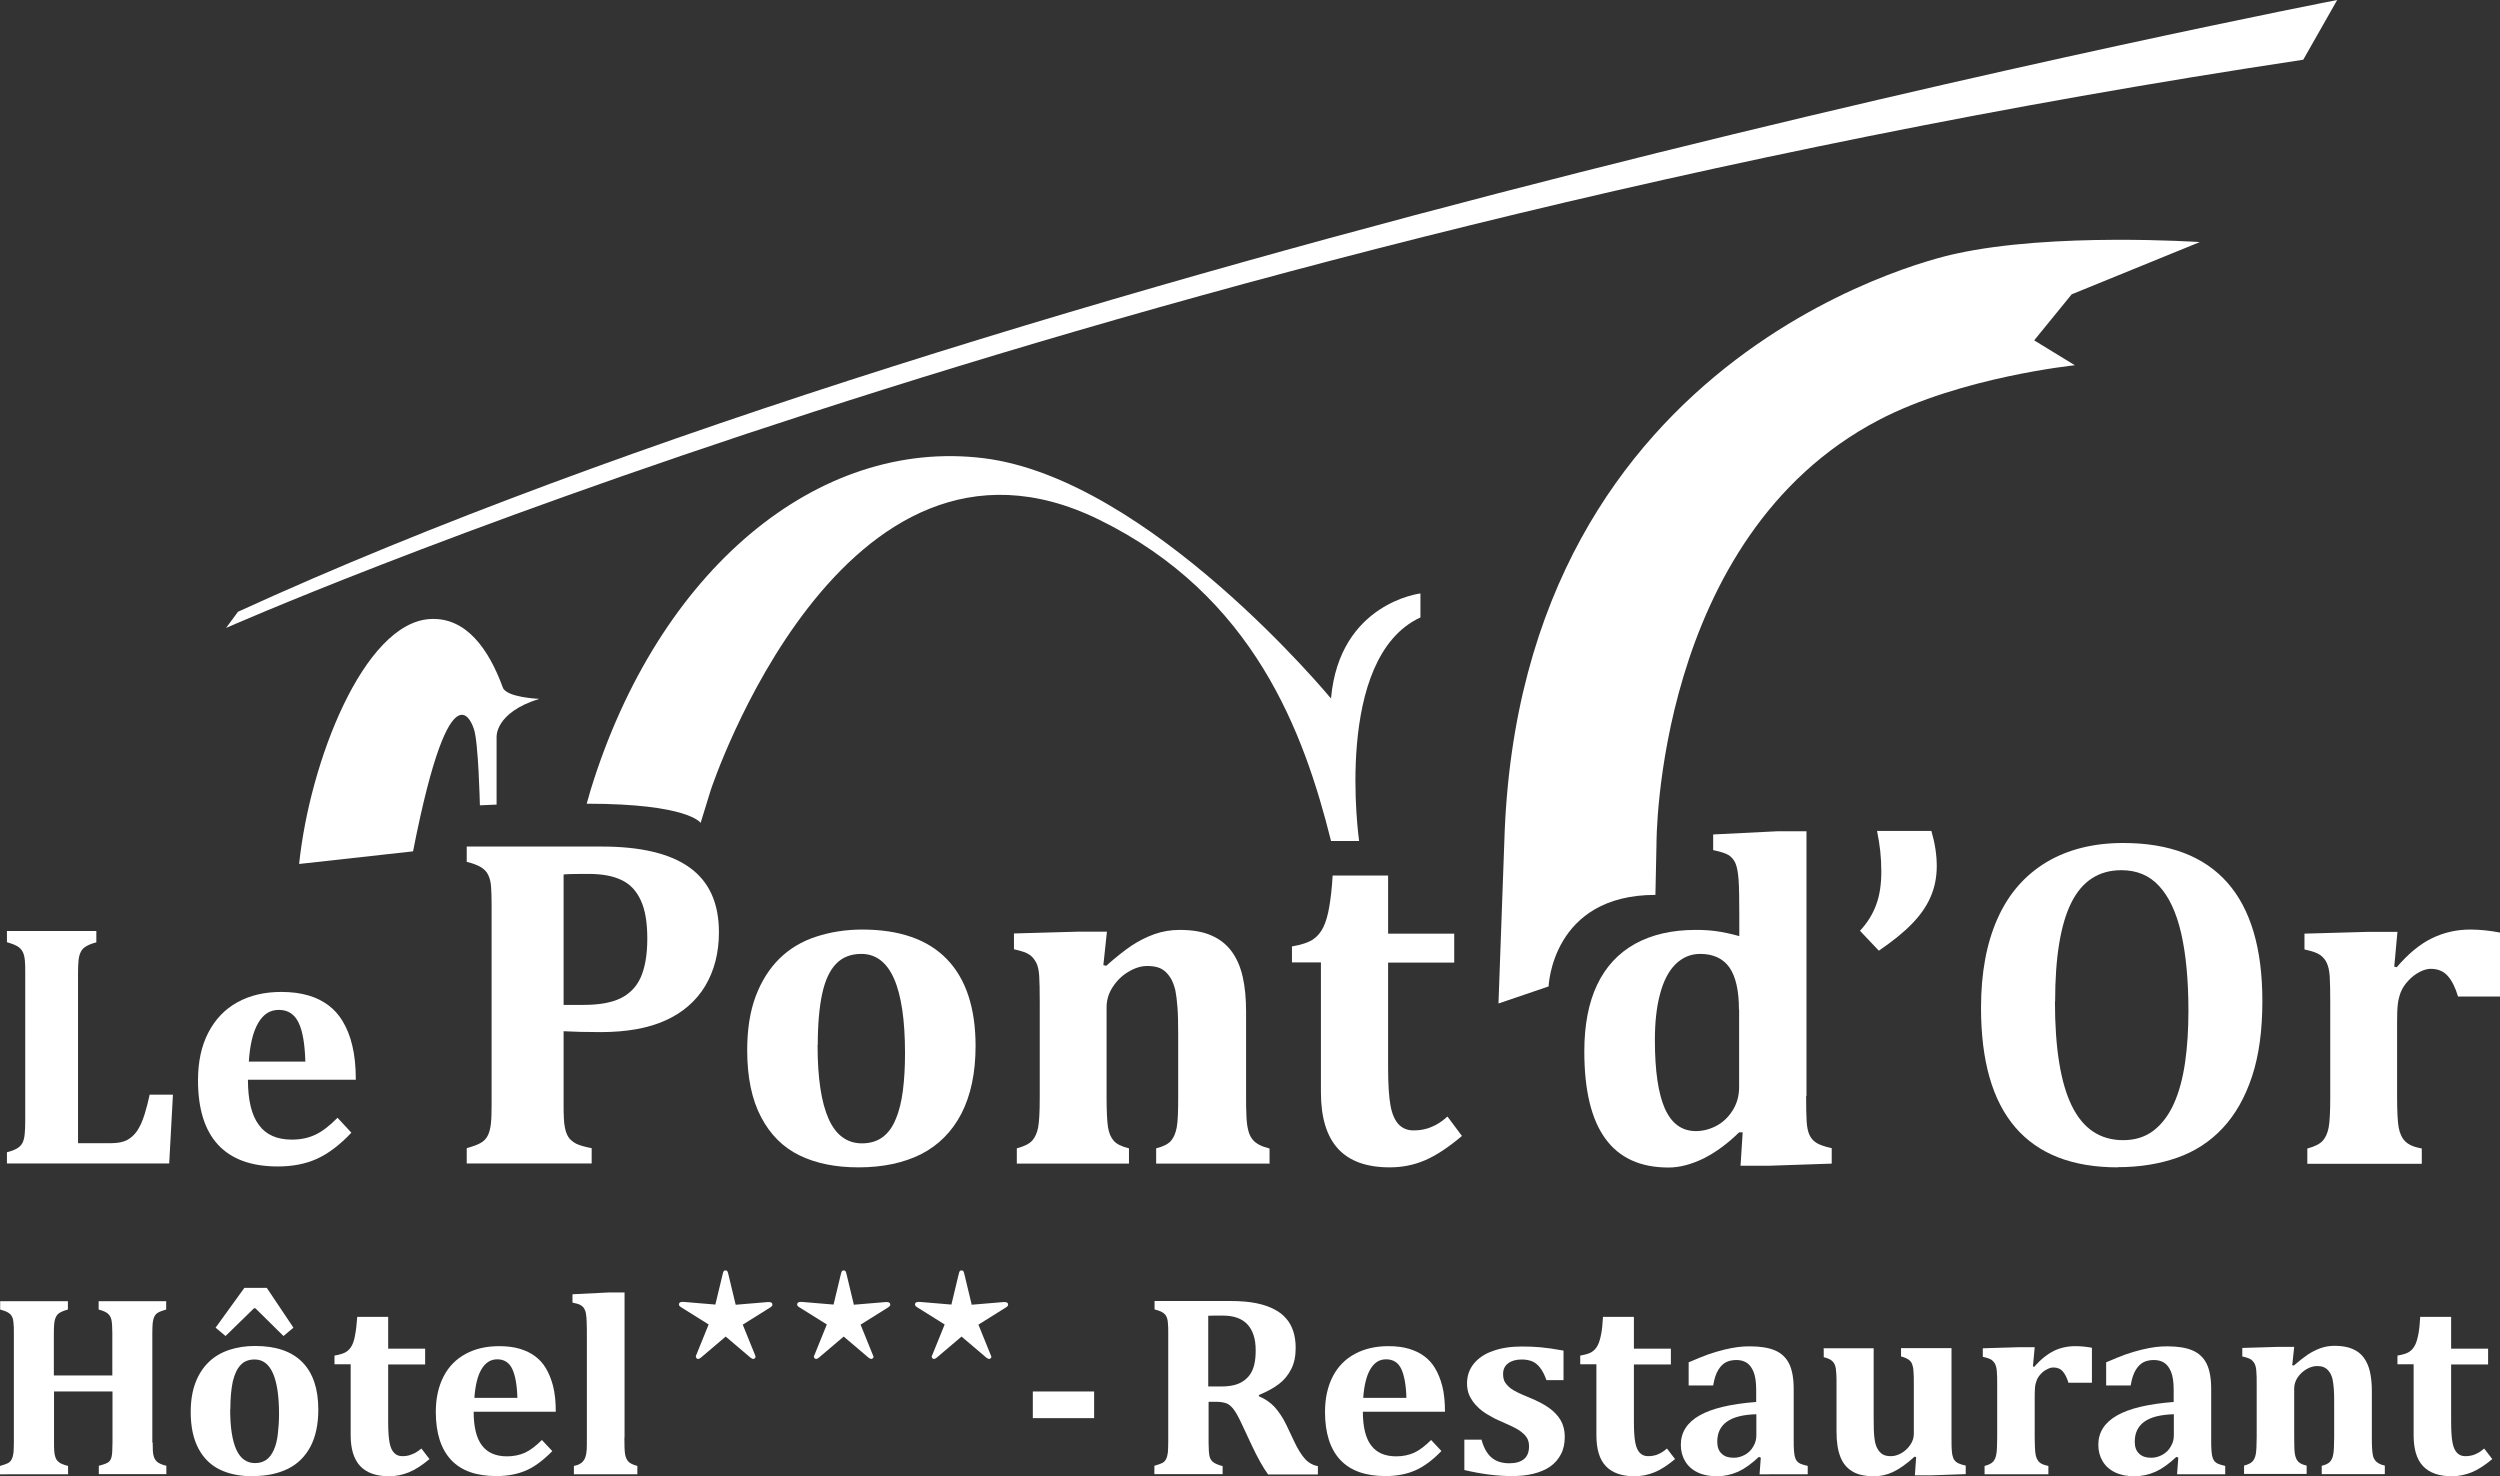 <?xml version="1.0" encoding="UTF-8" standalone="no"?>
<svg
   viewBox="0 0 140.66 83.06"
   version="1.1"
   id="svg447"
   sodipodi:docname="logo-pont-dor.svg"
   width="140.66"
   height="83.06"
   inkscape:version="1.2.2 (b0a8486541, 2022-12-01)"
   xmlns:inkscape="http://www.inkscape.org/namespaces/inkscape"
   xmlns:sodipodi="http://sodipodi.sourceforge.net/DTD/sodipodi-0.dtd"
   xmlns="http://www.w3.org/2000/svg"
   xmlns:svg="http://www.w3.org/2000/svg">
  <rect x="0" y="0" width="140.66" height="83.06" fill="#333333" stroke="none"/>
  <sodipodi:namedview
     id="namedview449"
     pagecolor="#505050"
     bordercolor="#eeeeee"
     borderopacity="1"
     inkscape:showpageshadow="0"
     inkscape:pageopacity="0"
     inkscape:pagecheckerboard="0"
     inkscape:deskcolor="#505050"
     showgrid="false"
     inkscape:zoom="7.1996149"
     inkscape:cx="70.281536"
     inkscape:cy="41.529999"
     inkscape:window-width="1920"
     inkscape:window-height="990"
     inkscape:window-x="0"
     inkscape:window-y="27"
     inkscape:window-maximized="1"
     inkscape:current-layer="svg447" />
  <defs
     id="defs360">
    <style
       id="style358">.d{fill:#fff;}</style>
  </defs>
  <g
     id="a" />
  <g
     id="b">
    <g
       id="c">
      <g
         id="g443">
        <g
           id="g399">
          <g
             id="g373">
            <path
               class="d"
               d="m 8.59,81.15 c 0,0.37 0.01,0.62 0.05,0.75 0.03,0.14 0.1,0.25 0.19,0.34 0.1,0.09 0.27,0.17 0.53,0.23 v 0.47 h -3.8 v -0.47 c 0.28,-0.07 0.46,-0.14 0.55,-0.21 0.09,-0.07 0.14,-0.17 0.17,-0.3 0.03,-0.13 0.05,-0.4 0.05,-0.8 V 78.29 H 3.04 v 2.87 c 0,0.17 0,0.32 0.01,0.46 0.01,0.14 0.03,0.26 0.06,0.35 0.03,0.09 0.07,0.17 0.13,0.23 0.06,0.06 0.13,0.12 0.23,0.16 0.1,0.05 0.22,0.08 0.36,0.12 v 0.47 H 0 V 82.48 C 0.18,82.43 0.32,82.38 0.43,82.33 0.54,82.28 0.61,82.2 0.66,82.1 0.71,82 0.74,81.88 0.76,81.73 0.77,81.58 0.78,81.39 0.78,81.16 V 75 c 0,-0.22 0,-0.41 -0.02,-0.56 C 0.75,74.29 0.72,74.16 0.67,74.07 0.62,73.97 0.54,73.9 0.44,73.84 0.34,73.78 0.19,73.73 0.01,73.68 v -0.47 h 3.81 v 0.47 c -0.26,0.07 -0.43,0.15 -0.53,0.23 -0.1,0.08 -0.16,0.2 -0.2,0.34 -0.04,0.14 -0.06,0.39 -0.06,0.76 v 2.38 H 6.32 V 75.01 C 6.32,74.65 6.3,74.4 6.27,74.26 6.24,74.12 6.17,74 6.08,73.92 5.99,73.83 5.81,73.75 5.55,73.68 v -0.47 h 3.8 v 0.47 c -0.21,0.06 -0.37,0.12 -0.47,0.18 -0.1,0.06 -0.17,0.15 -0.21,0.25 -0.04,0.1 -0.07,0.21 -0.08,0.34 -0.01,0.13 -0.02,0.31 -0.02,0.57 v 6.15 z"
               id="path363" />
            <path
               class="d"
               d="m 14.23,83.06 c -0.71,0 -1.33,-0.12 -1.85,-0.37 -0.52,-0.25 -0.92,-0.64 -1.21,-1.18 -0.29,-0.54 -0.44,-1.23 -0.44,-2.06 0,-0.64 0.09,-1.19 0.27,-1.66 0.18,-0.47 0.43,-0.85 0.75,-1.16 0.32,-0.31 0.7,-0.53 1.15,-0.68 0.45,-0.15 0.93,-0.22 1.45,-0.22 1.17,0 2.06,0.3 2.66,0.91 0.6,0.61 0.9,1.5 0.9,2.67 0,0.83 -0.15,1.52 -0.44,2.08 -0.3,0.56 -0.72,0.98 -1.27,1.25 -0.55,0.27 -1.2,0.41 -1.96,0.41 z m 0.78,-10.6 1.5,2.24 -0.56,0.47 -1.58,-1.56 h -0.08 l -1.6,1.56 -0.56,-0.47 1.62,-2.24 h 1.27 z m -2.06,6.84 c 0,1.01 0.12,1.77 0.35,2.27 0.23,0.5 0.58,0.75 1.05,0.75 0.26,0 0.47,-0.07 0.64,-0.19 0.17,-0.12 0.31,-0.31 0.42,-0.56 0.11,-0.25 0.18,-0.53 0.22,-0.87 0.04,-0.34 0.07,-0.72 0.07,-1.15 0,-1.02 -0.12,-1.79 -0.35,-2.3 -0.23,-0.51 -0.57,-0.76 -1.02,-0.76 -0.33,0 -0.6,0.1 -0.79,0.31 -0.2,0.21 -0.34,0.51 -0.44,0.92 -0.09,0.41 -0.14,0.94 -0.14,1.58 z"
               id="path365" />
            <path
               class="d"
               d="m 24.17,82.09 c -0.43,0.36 -0.82,0.61 -1.17,0.75 -0.35,0.14 -0.72,0.22 -1.11,0.22 -0.72,0 -1.26,-0.19 -1.62,-0.57 -0.36,-0.38 -0.54,-0.96 -0.54,-1.74 v -3.99 h -0.91 v -0.49 c 0.3,-0.05 0.51,-0.12 0.66,-0.21 0.14,-0.09 0.25,-0.22 0.33,-0.38 0.08,-0.16 0.14,-0.37 0.18,-0.63 0.05,-0.26 0.08,-0.58 0.11,-0.96 h 1.74 v 1.79 h 2.08 v 0.89 h -2.08 v 3.22 c 0,0.54 0.03,0.94 0.08,1.19 0.05,0.26 0.14,0.45 0.26,0.57 0.12,0.12 0.27,0.18 0.45,0.18 0.14,0 0.26,-0.01 0.36,-0.04 0.1,-0.03 0.22,-0.07 0.34,-0.13 0.12,-0.06 0.24,-0.15 0.38,-0.26 l 0.46,0.6 z"
               id="path367" />
            <path
               class="d"
               d="m 31.08,81.64 c -0.5,0.51 -0.99,0.88 -1.47,1.09 -0.48,0.21 -1.04,0.32 -1.68,0.32 -1.13,0 -1.98,-0.3 -2.55,-0.91 -0.57,-0.61 -0.86,-1.51 -0.86,-2.7 0,-0.77 0.15,-1.44 0.44,-2 0.29,-0.56 0.71,-0.98 1.25,-1.27 0.54,-0.29 1.16,-0.43 1.88,-0.43 0.44,0 0.83,0.05 1.16,0.15 0.33,0.1 0.62,0.24 0.86,0.42 0.24,0.18 0.43,0.39 0.59,0.65 0.18,0.3 0.32,0.64 0.42,1.03 0.1,0.4 0.15,0.87 0.15,1.44 h -4.62 c 0,0.86 0.16,1.5 0.47,1.9 0.31,0.41 0.78,0.61 1.41,0.61 0.37,0 0.7,-0.07 1,-0.2 0.3,-0.14 0.62,-0.38 0.96,-0.72 l 0.59,0.63 z m -1.97,-2.99 c -0.02,-0.73 -0.12,-1.27 -0.29,-1.63 -0.17,-0.36 -0.46,-0.54 -0.84,-0.54 -0.38,0 -0.67,0.19 -0.89,0.56 -0.22,0.37 -0.35,0.91 -0.4,1.61 h 2.43 z"
               id="path369" />
            <path
               class="d"
               d="m 35.13,80.88 c 0,0.45 0.01,0.76 0.04,0.94 0.03,0.17 0.09,0.31 0.18,0.41 0.09,0.1 0.26,0.18 0.51,0.25 v 0.47 h -3.57 v -0.47 c 0.15,-0.03 0.26,-0.07 0.34,-0.12 0.08,-0.04 0.15,-0.1 0.19,-0.16 0.05,-0.06 0.09,-0.14 0.12,-0.23 0.03,-0.09 0.06,-0.22 0.07,-0.39 0.01,-0.16 0.01,-0.4 0.01,-0.7 v -5.57 c 0,-0.41 0,-0.71 -0.01,-0.9 0,-0.19 -0.02,-0.35 -0.04,-0.49 -0.02,-0.13 -0.06,-0.23 -0.11,-0.31 -0.05,-0.08 -0.12,-0.14 -0.21,-0.19 -0.09,-0.05 -0.24,-0.09 -0.44,-0.13 v -0.47 l 2.02,-0.1 h 0.91 v 8.16 z"
               id="path371" />
          </g>
          <path
             class="d"
             d="m 61.56,79.79 h -3.45 v -1.5 h 3.45 z"
             id="path375" />
          <g
             id="g397">
            <path
               class="d"
               d="m 68.77,82.94 h -3.82 v -0.47 c 0.18,-0.05 0.32,-0.1 0.43,-0.15 0.11,-0.05 0.18,-0.13 0.23,-0.23 0.05,-0.1 0.08,-0.22 0.1,-0.37 0.01,-0.15 0.02,-0.34 0.02,-0.57 v -6.16 c 0,-0.22 0,-0.41 -0.02,-0.56 -0.01,-0.15 -0.04,-0.28 -0.09,-0.37 -0.05,-0.1 -0.13,-0.17 -0.23,-0.23 -0.1,-0.06 -0.25,-0.11 -0.43,-0.16 V 73.2 h 4.25 c 0.57,0 1.06,0.04 1.46,0.12 0.4,0.08 0.75,0.2 1.05,0.36 0.25,0.13 0.47,0.3 0.64,0.5 0.18,0.2 0.31,0.44 0.4,0.71 0.09,0.27 0.14,0.58 0.14,0.94 0,0.47 -0.08,0.87 -0.25,1.2 -0.17,0.33 -0.39,0.61 -0.68,0.83 -0.28,0.22 -0.66,0.43 -1.14,0.63 v 0.07 c 0.36,0.15 0.66,0.36 0.89,0.61 0.23,0.26 0.45,0.58 0.64,0.97 l 0.46,0.97 c 0.2,0.43 0.41,0.76 0.61,0.98 0.2,0.22 0.44,0.35 0.72,0.4 v 0.47 h -2.8 c -0.28,-0.38 -0.6,-0.95 -0.95,-1.7 L 69.83,80.04 C 69.66,79.68 69.51,79.42 69.39,79.27 69.27,79.12 69.14,79.01 69.01,78.96 68.88,78.91 68.68,78.87 68.42,78.87 H 68 v 2.3 c 0,0.36 0.02,0.61 0.05,0.75 0.03,0.14 0.1,0.26 0.2,0.34 0.1,0.08 0.28,0.16 0.54,0.23 v 0.47 z m -0.79,-8.9 v 3.97 h 0.72 c 0.39,0 0.71,-0.05 0.96,-0.15 0.25,-0.1 0.45,-0.25 0.6,-0.43 0.15,-0.18 0.25,-0.4 0.31,-0.65 0.06,-0.25 0.08,-0.52 0.08,-0.81 0,-0.65 -0.16,-1.13 -0.47,-1.46 -0.31,-0.33 -0.77,-0.49 -1.38,-0.49 -0.42,0 -0.69,0 -0.82,0.01 z"
               id="path377" />
            <path
               class="d"
               d="m 81.1,81.64 c -0.49,0.51 -0.99,0.88 -1.47,1.09 -0.48,0.21 -1.04,0.32 -1.67,0.32 -1.13,0 -1.98,-0.3 -2.55,-0.91 -0.57,-0.61 -0.86,-1.51 -0.86,-2.7 0,-0.77 0.15,-1.44 0.44,-2 0.29,-0.56 0.71,-0.98 1.25,-1.27 0.54,-0.29 1.17,-0.43 1.88,-0.43 0.44,0 0.83,0.05 1.16,0.15 0.33,0.1 0.62,0.24 0.86,0.42 0.24,0.18 0.43,0.39 0.59,0.65 0.18,0.3 0.32,0.64 0.42,1.03 0.1,0.4 0.15,0.87 0.15,1.44 h -4.62 c 0,0.86 0.16,1.5 0.47,1.9 0.31,0.41 0.78,0.61 1.41,0.61 0.37,0 0.7,-0.07 1,-0.2 0.3,-0.14 0.62,-0.38 0.96,-0.72 l 0.59,0.63 z m -1.97,-2.99 c -0.02,-0.73 -0.12,-1.27 -0.29,-1.63 -0.17,-0.36 -0.46,-0.54 -0.85,-0.54 -0.39,0 -0.67,0.19 -0.89,0.56 -0.22,0.37 -0.35,0.91 -0.4,1.61 h 2.42 z"
               id="path379" />
            <path
               class="d"
               d="m 83.36,81.02 c 0.12,0.43 0.3,0.76 0.55,0.98 0.25,0.22 0.59,0.33 1.01,0.33 0.36,0 0.64,-0.08 0.83,-0.24 0.19,-0.16 0.28,-0.4 0.28,-0.71 0,-0.2 -0.04,-0.36 -0.13,-0.5 -0.09,-0.14 -0.23,-0.27 -0.42,-0.4 -0.19,-0.13 -0.53,-0.29 -1.01,-0.5 -0.27,-0.11 -0.52,-0.24 -0.75,-0.38 -0.24,-0.14 -0.44,-0.29 -0.61,-0.47 -0.18,-0.17 -0.31,-0.37 -0.42,-0.58 -0.1,-0.21 -0.15,-0.45 -0.15,-0.71 0,-0.43 0.13,-0.8 0.38,-1.11 0.25,-0.31 0.61,-0.56 1.08,-0.72 0.47,-0.17 1,-0.25 1.61,-0.25 0.35,0 0.7,0.01 1.04,0.04 0.34,0.03 0.78,0.09 1.32,0.19 v 1.66 h -0.96 c -0.11,-0.3 -0.23,-0.54 -0.37,-0.71 -0.13,-0.17 -0.28,-0.28 -0.44,-0.35 -0.16,-0.06 -0.35,-0.1 -0.58,-0.1 -0.32,0 -0.57,0.07 -0.76,0.21 -0.19,0.14 -0.29,0.34 -0.29,0.6 0,0.18 0.03,0.34 0.1,0.46 0.07,0.12 0.19,0.25 0.36,0.38 0.17,0.12 0.51,0.29 1.01,0.49 0.46,0.19 0.83,0.38 1.11,0.58 0.28,0.2 0.51,0.44 0.66,0.7 0.15,0.26 0.23,0.57 0.23,0.92 0,0.39 -0.07,0.72 -0.22,1 -0.15,0.28 -0.35,0.51 -0.61,0.69 -0.26,0.18 -0.58,0.31 -0.94,0.4 -0.36,0.09 -0.77,0.13 -1.21,0.13 -0.8,0 -1.69,-0.11 -2.67,-0.34 V 81 h 0.98 z"
               id="path381" />
            <path
               class="d"
               d="m 94.25,82.09 c -0.43,0.36 -0.82,0.61 -1.17,0.75 -0.35,0.14 -0.72,0.22 -1.11,0.22 -0.72,0 -1.26,-0.19 -1.62,-0.57 -0.36,-0.38 -0.53,-0.96 -0.53,-1.74 v -3.99 h -0.91 v -0.49 c 0.3,-0.05 0.52,-0.12 0.66,-0.21 0.14,-0.09 0.25,-0.22 0.33,-0.38 0.08,-0.16 0.14,-0.37 0.19,-0.63 0.05,-0.26 0.08,-0.58 0.1,-0.96 h 1.74 v 1.79 h 2.08 v 0.89 h -2.08 v 3.22 c 0,0.54 0.03,0.94 0.08,1.19 0.05,0.26 0.14,0.45 0.26,0.57 0.12,0.12 0.27,0.18 0.45,0.18 0.14,0 0.26,-0.01 0.36,-0.04 0.11,-0.02 0.22,-0.07 0.34,-0.13 0.12,-0.06 0.24,-0.15 0.37,-0.26 l 0.46,0.6 z"
               id="path383" />
            <path
               class="d"
               d="m 99.07,82.01 -0.11,-0.04 c -0.4,0.38 -0.79,0.66 -1.16,0.83 -0.38,0.17 -0.78,0.26 -1.2,0.26 -0.42,0 -0.78,-0.07 -1.09,-0.22 -0.31,-0.15 -0.54,-0.36 -0.7,-0.63 -0.16,-0.27 -0.24,-0.57 -0.24,-0.92 0,-0.7 0.35,-1.25 1.05,-1.65 0.7,-0.4 1.77,-0.65 3.19,-0.76 V 78.2 c 0,-0.44 -0.05,-0.78 -0.15,-1.02 -0.1,-0.24 -0.23,-0.41 -0.39,-0.51 -0.16,-0.1 -0.35,-0.15 -0.57,-0.15 -0.22,0 -0.42,0.04 -0.58,0.12 -0.16,0.08 -0.31,0.22 -0.44,0.43 -0.13,0.21 -0.23,0.51 -0.29,0.88 h -1.38 v -1.3 c 0.45,-0.2 0.82,-0.34 1.11,-0.45 0.3,-0.1 0.59,-0.19 0.88,-0.26 0.29,-0.07 0.55,-0.12 0.78,-0.15 0.23,-0.03 0.46,-0.04 0.68,-0.04 0.59,0 1.06,0.08 1.41,0.23 0.35,0.15 0.62,0.4 0.79,0.74 0.17,0.34 0.26,0.82 0.26,1.42 v 2.79 c 0,0.31 0,0.56 0.02,0.73 0.01,0.17 0.04,0.3 0.07,0.38 0.03,0.08 0.07,0.15 0.12,0.2 0.05,0.05 0.11,0.09 0.18,0.12 0.07,0.03 0.2,0.07 0.4,0.12 v 0.47 H 99 Z m -0.24,-2.44 c -0.75,0.02 -1.31,0.16 -1.67,0.42 -0.36,0.26 -0.54,0.63 -0.54,1.13 0,0.29 0.08,0.52 0.25,0.67 0.16,0.16 0.39,0.23 0.68,0.23 0.22,0 0.43,-0.06 0.63,-0.17 0.2,-0.11 0.36,-0.27 0.47,-0.47 0.12,-0.2 0.17,-0.4 0.17,-0.62 v -1.19 z"
               id="path385" />
            <path
               class="d"
               d="m 102.59,75.86 h 2.83 v 3.96 c 0,0.46 0.01,0.81 0.04,1.07 0.03,0.26 0.08,0.46 0.17,0.61 0.08,0.15 0.18,0.26 0.3,0.33 0.12,0.07 0.27,0.1 0.46,0.1 0.19,0 0.37,-0.05 0.57,-0.16 0.2,-0.11 0.37,-0.26 0.51,-0.46 0.14,-0.2 0.21,-0.41 0.21,-0.63 v -2.76 c 0,-0.35 0,-0.61 -0.02,-0.78 -0.01,-0.17 -0.04,-0.3 -0.08,-0.4 -0.04,-0.1 -0.1,-0.17 -0.19,-0.24 -0.09,-0.06 -0.23,-0.13 -0.43,-0.18 v -0.47 h 2.84 v 5 c 0,0.36 0,0.63 0.02,0.79 0.01,0.17 0.04,0.3 0.08,0.4 0.04,0.1 0.11,0.18 0.21,0.25 0.1,0.06 0.26,0.12 0.49,0.17 v 0.48 l -1.98,0.07 h -0.88 l 0.07,-1.03 -0.09,-0.02 c -0.45,0.41 -0.85,0.69 -1.21,0.86 -0.36,0.17 -0.71,0.24 -1.07,0.24 -0.51,0 -0.93,-0.09 -1.23,-0.28 -0.31,-0.19 -0.53,-0.46 -0.67,-0.83 -0.14,-0.36 -0.21,-0.83 -0.21,-1.41 v -2.61 c 0,-0.27 0,-0.47 -0.01,-0.61 -0.01,-0.14 -0.02,-0.25 -0.03,-0.33 -0.01,-0.08 -0.04,-0.15 -0.06,-0.21 -0.03,-0.06 -0.06,-0.12 -0.11,-0.17 -0.05,-0.05 -0.11,-0.1 -0.19,-0.14 -0.08,-0.04 -0.19,-0.08 -0.32,-0.11 v -0.47 z"
               id="path387" />
            <path
               class="d"
               d="m 114.37,76.88 0.09,0.02 c 0.35,-0.41 0.72,-0.7 1.09,-0.89 0.37,-0.18 0.78,-0.27 1.22,-0.27 0.3,0 0.61,0.03 0.93,0.09 v 1.97 h -1.32 c -0.08,-0.27 -0.19,-0.49 -0.32,-0.64 -0.13,-0.15 -0.31,-0.22 -0.53,-0.22 -0.11,0 -0.22,0.03 -0.35,0.1 -0.13,0.06 -0.25,0.15 -0.36,0.27 -0.11,0.12 -0.19,0.24 -0.23,0.36 -0.04,0.12 -0.08,0.24 -0.09,0.37 -0.01,0.12 -0.02,0.31 -0.02,0.56 v 2.28 c 0,0.45 0.02,0.77 0.05,0.95 0.03,0.18 0.1,0.32 0.2,0.43 0.1,0.1 0.27,0.17 0.52,0.22 v 0.47 h -3.59 v -0.47 c 0.23,-0.06 0.39,-0.14 0.48,-0.24 0.09,-0.1 0.15,-0.24 0.18,-0.41 0.03,-0.17 0.05,-0.48 0.05,-0.94 v -2.94 c 0,-0.35 0,-0.61 -0.02,-0.78 -0.01,-0.17 -0.04,-0.3 -0.09,-0.41 -0.05,-0.1 -0.12,-0.18 -0.21,-0.25 -0.09,-0.06 -0.26,-0.12 -0.49,-0.17 v -0.48 l 2,-0.06 h 0.92 l -0.1,1.08 z"
               id="path389" />
            <path
               class="d"
               d="m 122.56,82.01 -0.11,-0.04 c -0.4,0.38 -0.79,0.66 -1.16,0.83 -0.38,0.17 -0.78,0.26 -1.2,0.26 -0.42,0 -0.78,-0.07 -1.09,-0.22 -0.31,-0.15 -0.54,-0.36 -0.7,-0.63 -0.16,-0.27 -0.24,-0.57 -0.24,-0.92 0,-0.7 0.35,-1.25 1.05,-1.65 0.7,-0.4 1.77,-0.65 3.19,-0.76 V 78.2 c 0,-0.44 -0.05,-0.78 -0.15,-1.02 -0.1,-0.24 -0.23,-0.41 -0.39,-0.51 -0.16,-0.1 -0.35,-0.15 -0.57,-0.15 -0.22,0 -0.42,0.04 -0.58,0.12 -0.16,0.08 -0.31,0.22 -0.44,0.43 -0.13,0.21 -0.23,0.51 -0.29,0.88 h -1.38 v -1.3 c 0.45,-0.2 0.82,-0.34 1.11,-0.45 0.3,-0.1 0.59,-0.19 0.88,-0.26 0.29,-0.07 0.55,-0.12 0.78,-0.15 0.23,-0.03 0.46,-0.04 0.68,-0.04 0.59,0 1.06,0.08 1.41,0.23 0.35,0.15 0.62,0.4 0.79,0.74 0.17,0.34 0.26,0.82 0.26,1.42 v 2.79 c 0,0.31 0,0.56 0.02,0.73 0.01,0.17 0.04,0.3 0.07,0.38 0.03,0.08 0.07,0.15 0.12,0.2 0.05,0.05 0.11,0.09 0.18,0.12 0.07,0.03 0.2,0.07 0.4,0.12 v 0.47 h -2.71 z m -0.24,-2.44 c -0.75,0.02 -1.31,0.16 -1.67,0.42 -0.36,0.26 -0.54,0.63 -0.54,1.13 0,0.29 0.08,0.52 0.25,0.67 0.16,0.16 0.39,0.23 0.68,0.23 0.22,0 0.43,-0.06 0.63,-0.17 0.2,-0.11 0.36,-0.27 0.47,-0.47 0.12,-0.2 0.17,-0.4 0.17,-0.62 v -1.19 z"
               id="path391" />
            <path
               class="d"
               d="m 134.16,82.94 h -3.53 v -0.47 c 0.22,-0.05 0.38,-0.13 0.47,-0.23 0.09,-0.1 0.15,-0.24 0.18,-0.42 0.03,-0.17 0.05,-0.49 0.05,-0.94 v -1.91 c 0,-0.34 0,-0.61 -0.02,-0.83 -0.02,-0.22 -0.04,-0.39 -0.07,-0.53 -0.03,-0.14 -0.08,-0.25 -0.13,-0.35 -0.06,-0.09 -0.12,-0.17 -0.19,-0.23 -0.07,-0.06 -0.15,-0.1 -0.23,-0.13 -0.09,-0.03 -0.2,-0.04 -0.34,-0.04 -0.18,0 -0.38,0.06 -0.57,0.17 -0.19,0.11 -0.37,0.27 -0.5,0.46 -0.13,0.19 -0.2,0.41 -0.2,0.63 v 2.75 c 0,0.45 0.01,0.77 0.04,0.94 0.03,0.18 0.09,0.32 0.18,0.42 0.09,0.1 0.25,0.18 0.48,0.23 v 0.47 h -3.52 v -0.47 c 0.23,-0.06 0.39,-0.14 0.48,-0.24 0.09,-0.1 0.15,-0.24 0.18,-0.41 0.03,-0.17 0.05,-0.48 0.05,-0.94 v -2.94 c 0,-0.35 0,-0.61 -0.02,-0.78 -0.01,-0.17 -0.04,-0.3 -0.09,-0.41 -0.05,-0.1 -0.12,-0.18 -0.21,-0.25 -0.09,-0.06 -0.26,-0.12 -0.49,-0.17 v -0.48 l 2,-0.06 h 0.92 l -0.11,1.03 0.09,0.02 c 0.3,-0.26 0.57,-0.47 0.79,-0.62 0.23,-0.15 0.47,-0.27 0.72,-0.36 0.25,-0.09 0.51,-0.13 0.79,-0.13 0.4,0 0.73,0.06 0.99,0.17 0.26,0.11 0.48,0.27 0.64,0.49 0.16,0.22 0.28,0.48 0.35,0.79 0.07,0.31 0.11,0.67 0.11,1.08 v 2.61 c 0,0.21 0,0.41 0.01,0.59 0.01,0.18 0.03,0.33 0.05,0.44 0.02,0.11 0.07,0.2 0.12,0.27 0.05,0.07 0.12,0.13 0.21,0.18 0.09,0.05 0.2,0.09 0.34,0.12 v 0.47 z"
               id="path393" />
            <path
               class="d"
               d="m 140.23,82.09 c -0.43,0.36 -0.82,0.61 -1.17,0.75 -0.35,0.14 -0.72,0.22 -1.11,0.22 -0.72,0 -1.26,-0.19 -1.62,-0.57 -0.36,-0.38 -0.53,-0.96 -0.53,-1.74 v -3.99 h -0.91 v -0.49 c 0.3,-0.05 0.52,-0.12 0.66,-0.21 0.14,-0.09 0.25,-0.22 0.33,-0.38 0.08,-0.16 0.14,-0.37 0.19,-0.63 0.05,-0.26 0.08,-0.58 0.1,-0.96 h 1.74 v 1.79 h 2.08 v 0.89 h -2.08 v 3.22 c 0,0.54 0.03,0.94 0.08,1.19 0.05,0.26 0.14,0.45 0.26,0.57 0.12,0.12 0.27,0.18 0.45,0.18 0.14,0 0.26,-0.01 0.36,-0.04 0.11,-0.02 0.22,-0.07 0.34,-0.13 0.12,-0.06 0.24,-0.15 0.37,-0.26 l 0.46,0.6 z"
               id="path395" />
          </g>
        </g>
        <g
           id="g407">
          <path
             class="d"
             d="m 41.4,73.41 1.79,-0.15 c 0,0 0.06,0 0.08,0 0.13,0 0.19,0.05 0.19,0.15 0,0.05 -0.04,0.1 -0.12,0.15 l -1.55,0.97 0.7,1.73 c 0,0 0.02,0.06 0.02,0.08 0,0.03 -0.01,0.05 -0.04,0.08 -0.03,0.03 -0.06,0.04 -0.09,0.04 -0.04,0 -0.09,-0.03 -0.15,-0.07 l -1.4,-1.19 -1.4,1.19 c -0.06,0.05 -0.11,0.07 -0.15,0.07 -0.04,0 -0.07,-0.01 -0.09,-0.04 -0.02,-0.03 -0.04,-0.06 -0.04,-0.09 0,-0.02 0,-0.05 0.02,-0.08 l 0.7,-1.73 -1.55,-0.97 C 38.24,73.5 38.2,73.45 38.2,73.4 c 0,-0.1 0.06,-0.15 0.19,-0.15 0.02,0 0.04,0 0.07,0 l 1.79,0.15 0.41,-1.71 c 0.02,-0.09 0.04,-0.14 0.06,-0.17 0.02,-0.03 0.05,-0.04 0.1,-0.04 0.05,0 0.08,0.01 0.1,0.04 0.02,0.03 0.04,0.08 0.06,0.17 l 0.41,1.71 z"
             id="path401" />
          <path
             class="d"
             d="m 48.03,73.41 1.79,-0.15 c 0,0 0.06,0 0.08,0 0.13,0 0.19,0.05 0.19,0.15 0,0.05 -0.04,0.1 -0.12,0.15 l -1.55,0.97 0.7,1.73 c 0,0 0.03,0.06 0.03,0.08 0,0.03 -0.01,0.05 -0.04,0.08 -0.03,0.03 -0.06,0.04 -0.09,0.04 -0.04,0 -0.09,-0.03 -0.15,-0.07 l -1.4,-1.19 -1.4,1.19 c -0.06,0.05 -0.11,0.07 -0.15,0.07 -0.03,0 -0.07,-0.01 -0.09,-0.04 -0.02,-0.03 -0.04,-0.06 -0.04,-0.09 0,-0.02 0,-0.05 0.03,-0.08 l 0.7,-1.73 -1.55,-0.97 c -0.08,-0.05 -0.12,-0.1 -0.12,-0.15 0,-0.1 0.07,-0.15 0.19,-0.15 0.02,0 0.04,0 0.07,0 l 1.79,0.15 0.41,-1.71 c 0.02,-0.09 0.04,-0.14 0.06,-0.17 0.02,-0.03 0.05,-0.04 0.1,-0.04 0.05,0 0.08,0.01 0.1,0.04 0.02,0.03 0.04,0.08 0.06,0.17 l 0.41,1.71 z"
             id="path403" />
          <path
             class="d"
             d="m 54.66,73.41 1.79,-0.15 c 0,0 0.06,0 0.08,0 0.13,0 0.19,0.05 0.19,0.15 0,0.05 -0.04,0.1 -0.12,0.15 l -1.55,0.97 0.7,1.73 c 0,0 0.03,0.06 0.03,0.08 0,0.03 -0.01,0.05 -0.04,0.08 -0.03,0.03 -0.06,0.04 -0.09,0.04 -0.04,0 -0.09,-0.03 -0.15,-0.07 l -1.4,-1.19 -1.4,1.19 c -0.06,0.05 -0.11,0.07 -0.15,0.07 -0.03,0 -0.07,-0.01 -0.09,-0.04 -0.02,-0.03 -0.04,-0.06 -0.04,-0.09 0,-0.02 0,-0.05 0.03,-0.08 l 0.7,-1.73 -1.55,-0.97 c -0.08,-0.05 -0.12,-0.1 -0.12,-0.15 0,-0.1 0.07,-0.15 0.19,-0.15 0.02,0 0.04,0 0.07,0 l 1.79,0.15 0.41,-1.71 c 0.02,-0.09 0.04,-0.14 0.06,-0.17 0.02,-0.03 0.05,-0.04 0.1,-0.04 0.05,0 0.08,0.01 0.1,0.04 0.02,0.03 0.04,0.08 0.06,0.17 l 0.41,1.71 z"
             id="path405" />
        </g>
        <g
           id="g441">
          <g
             id="g429">
            <path
               class="d"
               d="m 5.42,52.39 v 0.63 C 5.19,53.08 5.01,53.15 4.87,53.23 4.74,53.3 4.63,53.4 4.56,53.53 4.49,53.66 4.44,53.82 4.42,54.02 4.4,54.22 4.39,54.48 4.39,54.78 v 9.54 h 1.86 c 0.37,0 0.67,-0.06 0.89,-0.17 0.22,-0.12 0.42,-0.29 0.58,-0.53 0.16,-0.24 0.3,-0.55 0.42,-0.94 0.12,-0.39 0.21,-0.75 0.28,-1.09 H 9.73 L 9.52,65.46 H 0.39 v -0.63 c 0.24,-0.06 0.42,-0.13 0.56,-0.21 0.14,-0.08 0.24,-0.18 0.31,-0.31 0.07,-0.13 0.11,-0.3 0.13,-0.5 0.02,-0.2 0.03,-0.46 0.03,-0.76 V 54.8 c 0,-0.3 0,-0.55 -0.02,-0.76 C 1.38,53.83 1.34,53.67 1.27,53.54 1.2,53.41 1.1,53.31 0.96,53.23 0.82,53.15 0.63,53.08 0.39,53.01 v -0.63 h 5.03 z"
               id="path409" />
            <path
               class="d"
               d="m 19.77,63.73 c -0.65,0.69 -1.3,1.18 -1.94,1.47 -0.64,0.29 -1.37,0.43 -2.2,0.43 -1.49,0 -2.61,-0.41 -3.36,-1.22 -0.75,-0.81 -1.13,-2.02 -1.13,-3.63 0,-1.03 0.19,-1.93 0.58,-2.68 0.39,-0.75 0.93,-1.32 1.64,-1.71 0.71,-0.39 1.53,-0.58 2.47,-0.58 0.58,0 1.09,0.07 1.53,0.2 0.44,0.13 0.81,0.32 1.13,0.56 0.32,0.24 0.57,0.53 0.78,0.87 0.24,0.4 0.43,0.86 0.55,1.38 0.13,0.53 0.2,1.17 0.2,1.93 h -6.07 c 0,1.16 0.21,2.01 0.62,2.55 0.4,0.55 1.02,0.82 1.85,0.82 0.49,0 0.92,-0.09 1.31,-0.27 0.39,-0.18 0.81,-0.5 1.26,-0.96 z m -2.59,-4.01 c -0.03,-0.98 -0.15,-1.71 -0.38,-2.18 -0.23,-0.48 -0.6,-0.72 -1.11,-0.72 -0.51,0 -0.88,0.25 -1.17,0.75 -0.29,0.5 -0.46,1.22 -0.52,2.16 h 3.19 z"
               id="path411" />
            <path
               class="d"
               d="m 31.71,62.2 c 0,0.57 0.02,0.98 0.07,1.22 0.04,0.24 0.12,0.43 0.21,0.57 0.1,0.14 0.24,0.26 0.43,0.36 0.19,0.09 0.48,0.18 0.87,0.25 v 0.86 H 26.26 V 64.6 c 0.32,-0.09 0.58,-0.18 0.76,-0.28 0.19,-0.1 0.33,-0.24 0.42,-0.42 0.09,-0.18 0.15,-0.4 0.18,-0.68 0.03,-0.27 0.04,-0.62 0.04,-1.04 V 50.92 c 0,-0.41 -0.01,-0.75 -0.03,-1.03 -0.02,-0.28 -0.08,-0.5 -0.17,-0.68 -0.09,-0.18 -0.23,-0.32 -0.42,-0.43 -0.19,-0.11 -0.45,-0.21 -0.78,-0.29 v -0.86 h 7.59 c 2.2,0 3.85,0.39 4.95,1.18 1.1,0.79 1.65,2 1.65,3.64 0,1.16 -0.26,2.16 -0.77,3.02 -0.51,0.85 -1.26,1.5 -2.23,1.94 -0.97,0.44 -2.19,0.66 -3.66,0.66 -0.85,0 -1.54,-0.02 -2.08,-0.05 z m 0,-5.66 h 1.12 c 0.87,0 1.56,-0.12 2.08,-0.37 0.51,-0.25 0.9,-0.64 1.14,-1.18 0.24,-0.54 0.37,-1.27 0.37,-2.18 0,-0.91 -0.12,-1.63 -0.37,-2.16 -0.25,-0.54 -0.61,-0.92 -1.09,-1.14 -0.48,-0.23 -1.09,-0.34 -1.84,-0.34 -0.61,0 -1.08,0 -1.41,0.03 v 7.35 z"
               id="path413" />
            <path
               class="d"
               d="m 48.3,65.68 c -1.28,0 -2.38,-0.22 -3.31,-0.67 -0.93,-0.45 -1.65,-1.17 -2.17,-2.16 -0.52,-0.99 -0.78,-2.24 -0.78,-3.77 0,-1.17 0.16,-2.18 0.48,-3.03 0.32,-0.85 0.77,-1.56 1.34,-2.12 0.57,-0.56 1.26,-0.97 2.06,-1.23 0.8,-0.26 1.66,-0.4 2.59,-0.4 2.11,0 3.7,0.56 4.77,1.67 1.07,1.11 1.61,2.74 1.61,4.88 0,1.51 -0.27,2.78 -0.8,3.81 -0.53,1.02 -1.29,1.78 -2.27,2.28 -0.98,0.49 -2.15,0.74 -3.51,0.74 z M 46,58.8 c 0,1.85 0.21,3.23 0.62,4.15 0.41,0.92 1.04,1.38 1.88,1.38 0.46,0 0.85,-0.12 1.16,-0.35 0.31,-0.23 0.56,-0.57 0.74,-1.02 0.19,-0.44 0.32,-0.98 0.4,-1.6 0.08,-0.62 0.12,-1.32 0.12,-2.1 0,-1.87 -0.21,-3.27 -0.62,-4.2 -0.41,-0.93 -1.03,-1.39 -1.84,-1.39 -0.59,0 -1.07,0.19 -1.42,0.56 -0.36,0.37 -0.62,0.94 -0.78,1.68 -0.16,0.74 -0.25,1.71 -0.25,2.89 z"
               id="path415" />
            <path
               class="d"
               d="m 71.39,65.47 h -6.34 v -0.86 c 0.4,-0.1 0.68,-0.24 0.84,-0.43 0.16,-0.19 0.26,-0.44 0.32,-0.76 0.06,-0.32 0.08,-0.89 0.08,-1.72 v -3.49 c 0,-0.62 -0.01,-1.13 -0.04,-1.52 -0.03,-0.4 -0.07,-0.72 -0.12,-0.97 -0.06,-0.25 -0.14,-0.46 -0.23,-0.63 -0.1,-0.17 -0.21,-0.31 -0.33,-0.42 -0.12,-0.11 -0.26,-0.19 -0.42,-0.24 -0.16,-0.05 -0.36,-0.08 -0.6,-0.08 -0.33,0 -0.68,0.1 -1.03,0.31 -0.36,0.2 -0.66,0.49 -0.9,0.85 -0.24,0.36 -0.36,0.75 -0.36,1.16 v 5.03 c 0,0.83 0.03,1.4 0.08,1.72 0.05,0.32 0.16,0.58 0.32,0.76 0.16,0.19 0.45,0.33 0.86,0.43 v 0.86 h -6.31 v -0.86 c 0.42,-0.11 0.71,-0.26 0.87,-0.44 0.16,-0.18 0.27,-0.43 0.33,-0.74 0.06,-0.31 0.09,-0.88 0.09,-1.71 v -5.37 c 0,-0.64 -0.01,-1.12 -0.03,-1.43 C 58.45,54.61 58.4,54.36 58.31,54.18 58.22,54 58.1,53.84 57.93,53.72 57.76,53.6 57.47,53.5 57.05,53.41 v -0.89 l 3.58,-0.1 h 1.65 l -0.2,1.88 0.16,0.04 c 0.54,-0.48 1.02,-0.86 1.42,-1.13 0.41,-0.27 0.84,-0.49 1.29,-0.65 0.45,-0.16 0.92,-0.24 1.42,-0.24 0.71,0 1.31,0.1 1.78,0.31 0.47,0.2 0.85,0.5 1.14,0.89 0.29,0.39 0.5,0.87 0.63,1.44 0.13,0.57 0.19,1.22 0.19,1.97 v 4.78 c 0,0.38 0,0.74 0.02,1.08 0.01,0.34 0.05,0.6 0.1,0.8 0.05,0.2 0.12,0.36 0.22,0.49 0.09,0.13 0.22,0.23 0.38,0.32 0.16,0.09 0.37,0.16 0.6,0.22 v 0.86 z"
               id="path417" />
            <path
               class="d"
               d="m 82.27,63.9 c -0.77,0.65 -1.46,1.11 -2.09,1.38 -0.63,0.27 -1.29,0.4 -1.99,0.4 -1.3,0 -2.27,-0.35 -2.91,-1.05 -0.64,-0.7 -0.96,-1.76 -0.96,-3.18 v -7.3 h -1.63 v -0.9 c 0.53,-0.09 0.92,-0.22 1.18,-0.39 0.25,-0.17 0.45,-0.41 0.59,-0.7 0.14,-0.29 0.25,-0.67 0.33,-1.14 0.08,-0.47 0.15,-1.06 0.19,-1.76 h 3.12 v 3.27 h 3.72 v 1.63 H 78.1 v 5.89 c 0,0.98 0.05,1.71 0.14,2.18 0.09,0.47 0.25,0.82 0.46,1.04 0.22,0.22 0.49,0.33 0.81,0.33 0.24,0 0.46,-0.02 0.65,-0.07 0.19,-0.04 0.39,-0.12 0.61,-0.23 0.21,-0.11 0.44,-0.27 0.67,-0.48 l 0.82,1.1 z"
               id="path419" />
            <path
               class="d"
               d="m 101.62,61.66 c 0,0.66 0.01,1.15 0.03,1.45 0.02,0.3 0.07,0.55 0.15,0.73 0.08,0.18 0.2,0.33 0.38,0.45 0.18,0.12 0.47,0.22 0.88,0.31 v 0.87 l -3.55,0.12 h -1.58 l 0.12,-1.88 h -0.2 c -0.63,0.62 -1.29,1.11 -1.98,1.46 -0.69,0.34 -1.36,0.52 -1.99,0.52 -1.59,0 -2.77,-0.54 -3.56,-1.63 -0.79,-1.09 -1.18,-2.72 -1.18,-4.91 0,-1.48 0.24,-2.73 0.72,-3.74 0.48,-1.01 1.19,-1.78 2.14,-2.31 0.95,-0.52 2.08,-0.78 3.42,-0.78 0.38,0 0.76,0.02 1.13,0.07 0.37,0.05 0.81,0.14 1.31,0.28 v -1.19 c 0,-0.93 -0.01,-1.59 -0.04,-1.98 -0.03,-0.39 -0.08,-0.68 -0.16,-0.89 -0.08,-0.21 -0.21,-0.36 -0.37,-0.48 -0.17,-0.11 -0.47,-0.21 -0.9,-0.3 v -0.88 l 3.62,-0.18 h 1.63 V 61.66 Z M 97.84,56.8 c 0,-1.06 -0.18,-1.85 -0.53,-2.36 -0.36,-0.51 -0.91,-0.77 -1.65,-0.77 -0.54,0 -1,0.2 -1.39,0.58 -0.39,0.39 -0.68,0.95 -0.87,1.68 -0.2,0.73 -0.29,1.6 -0.29,2.6 0,1.72 0.19,3 0.56,3.84 0.38,0.85 0.96,1.27 1.75,1.27 0.37,0 0.75,-0.09 1.12,-0.28 0.37,-0.19 0.68,-0.47 0.93,-0.86 0.25,-0.39 0.38,-0.83 0.38,-1.34 v -4.35 z"
               id="path421" />
            <path
               class="d"
               d="m 108.67,46.76 c 0.2,0.69 0.3,1.34 0.3,1.97 0,0.63 -0.12,1.22 -0.35,1.74 -0.23,0.53 -0.58,1.03 -1.04,1.5 -0.46,0.48 -1.08,0.98 -1.87,1.52 l -1.06,-1.12 c 0.41,-0.44 0.71,-0.92 0.91,-1.46 0.2,-0.53 0.29,-1.16 0.29,-1.87 0,-0.41 -0.02,-0.79 -0.06,-1.16 -0.04,-0.36 -0.1,-0.74 -0.18,-1.13 h 3.06 z"
               id="path423" />
            <path
               class="d"
               d="m 119.16,65.68 c -2.56,0 -4.48,-0.75 -5.77,-2.25 -1.29,-1.5 -1.93,-3.74 -1.93,-6.73 0,-1.96 0.31,-3.63 0.93,-5.02 0.62,-1.39 1.54,-2.44 2.75,-3.17 1.21,-0.72 2.65,-1.08 4.32,-1.08 2.6,0 4.56,0.75 5.87,2.24 1.31,1.49 1.96,3.71 1.96,6.65 0,1.65 -0.19,3.06 -0.58,4.24 -0.39,1.18 -0.94,2.15 -1.65,2.91 -0.71,0.76 -1.57,1.32 -2.57,1.67 -1,0.35 -2.11,0.53 -3.34,0.53 z m -3.54,-9.33 c 0,2.63 0.32,4.59 0.95,5.87 0.63,1.29 1.6,1.93 2.89,1.93 0.67,0 1.24,-0.18 1.71,-0.54 0.47,-0.36 0.85,-0.87 1.14,-1.51 0.29,-0.64 0.5,-1.42 0.63,-2.31 0.13,-0.89 0.19,-1.86 0.19,-2.93 0,-1.73 -0.14,-3.18 -0.41,-4.36 -0.27,-1.17 -0.69,-2.06 -1.24,-2.65 -0.55,-0.6 -1.26,-0.89 -2.12,-0.89 -1.26,0 -2.2,0.6 -2.81,1.81 -0.61,1.21 -0.92,3.07 -0.92,5.58 z"
               id="path425" />
            <path
               class="d"
               d="m 134.68,54.38 0.17,0.04 c 0.64,-0.75 1.29,-1.29 1.96,-1.62 0.67,-0.33 1.4,-0.5 2.18,-0.5 0.53,0 1.09,0.06 1.67,0.17 v 3.6 h -2.36 c -0.15,-0.5 -0.34,-0.89 -0.58,-1.16 -0.24,-0.27 -0.56,-0.4 -0.96,-0.4 -0.19,0 -0.4,0.06 -0.63,0.18 -0.23,0.12 -0.44,0.28 -0.64,0.5 -0.2,0.21 -0.33,0.43 -0.42,0.65 -0.08,0.22 -0.14,0.45 -0.16,0.67 -0.03,0.23 -0.04,0.57 -0.04,1.02 v 4.17 c 0,0.83 0.03,1.41 0.09,1.74 0.06,0.33 0.18,0.59 0.37,0.78 0.19,0.19 0.49,0.32 0.93,0.4 v 0.86 h -6.44 v -0.86 c 0.42,-0.11 0.71,-0.26 0.87,-0.44 0.16,-0.18 0.27,-0.43 0.33,-0.74 0.06,-0.31 0.09,-0.88 0.09,-1.71 v -5.37 c 0,-0.64 -0.01,-1.12 -0.03,-1.43 -0.02,-0.31 -0.08,-0.56 -0.16,-0.74 -0.08,-0.18 -0.21,-0.34 -0.38,-0.46 -0.17,-0.12 -0.46,-0.22 -0.88,-0.31 v -0.89 l 3.58,-0.1 h 1.65 l -0.18,1.97 z"
               id="path427" />
          </g>
          <g
             id="g435">
            <path
               class="d"
               d="m 27,45.31 0.94,-0.04 V 41.5 c 0,0 -0.14,-1.39 2.4,-2.18 0,0 -1.85,-0.07 -2.05,-0.64 -0.78,-2.13 -2.05,-3.98 -4.11,-3.85 -3.72,0.24 -6.75,8.01 -7.35,13.78 l 6.41,-0.71 c 2.18,-11.13 3.42,-6.89 3.42,-6.89 0.26,0.7 0.34,4.29 0.34,4.29 z"
               id="path431" />
            <path
               class="d"
               d="M 13.39,34.42 C 57,14.44 131.5,0 131.5,0 l -1.91,3.36 C 61.88,13.57 12.72,35.33 12.72,35.33 Z"
               id="path433" />
          </g>
          <path
             class="d"
             d="m 74.87,39.28 c 0,0 -10.2,-12.35 -19.53,-13.5 -9.33,-1.15 -18.3,6.28 -22.11,18.67 l -0.22,0.77 c 5.74,0 6.41,1.08 6.41,1.08 l 0.57,-1.85 c 0,0 7.35,-22.3 21.83,-15.22 8.74,4.27 11.55,12 13.07,18.09 h 1.58 c 0,0 -1.48,-10.3 3.45,-12.58 v -1.35 c 0,0 -4.55,0.53 -5.03,5.89 z"
             id="path437" />
          <path
             class="d"
             d="m 116.56,16.56 7.21,-2.94 c 0,0 -8.27,-0.56 -13.75,0.66 0,0 -24.54,4.91 -25.38,33.05 l -0.33,9.13 2.82,-0.96 c 0,0 0.18,-5.15 6.01,-5.15 l 0.06,-2.84 c 0,0 -0.11,-17.28 12.51,-23.88 4.63,-2.42 11.03,-3.08 11.03,-3.08 l -2.29,-1.4 z"
             id="path439" />
        </g>
      </g>
    </g>
  </g>
</svg>
